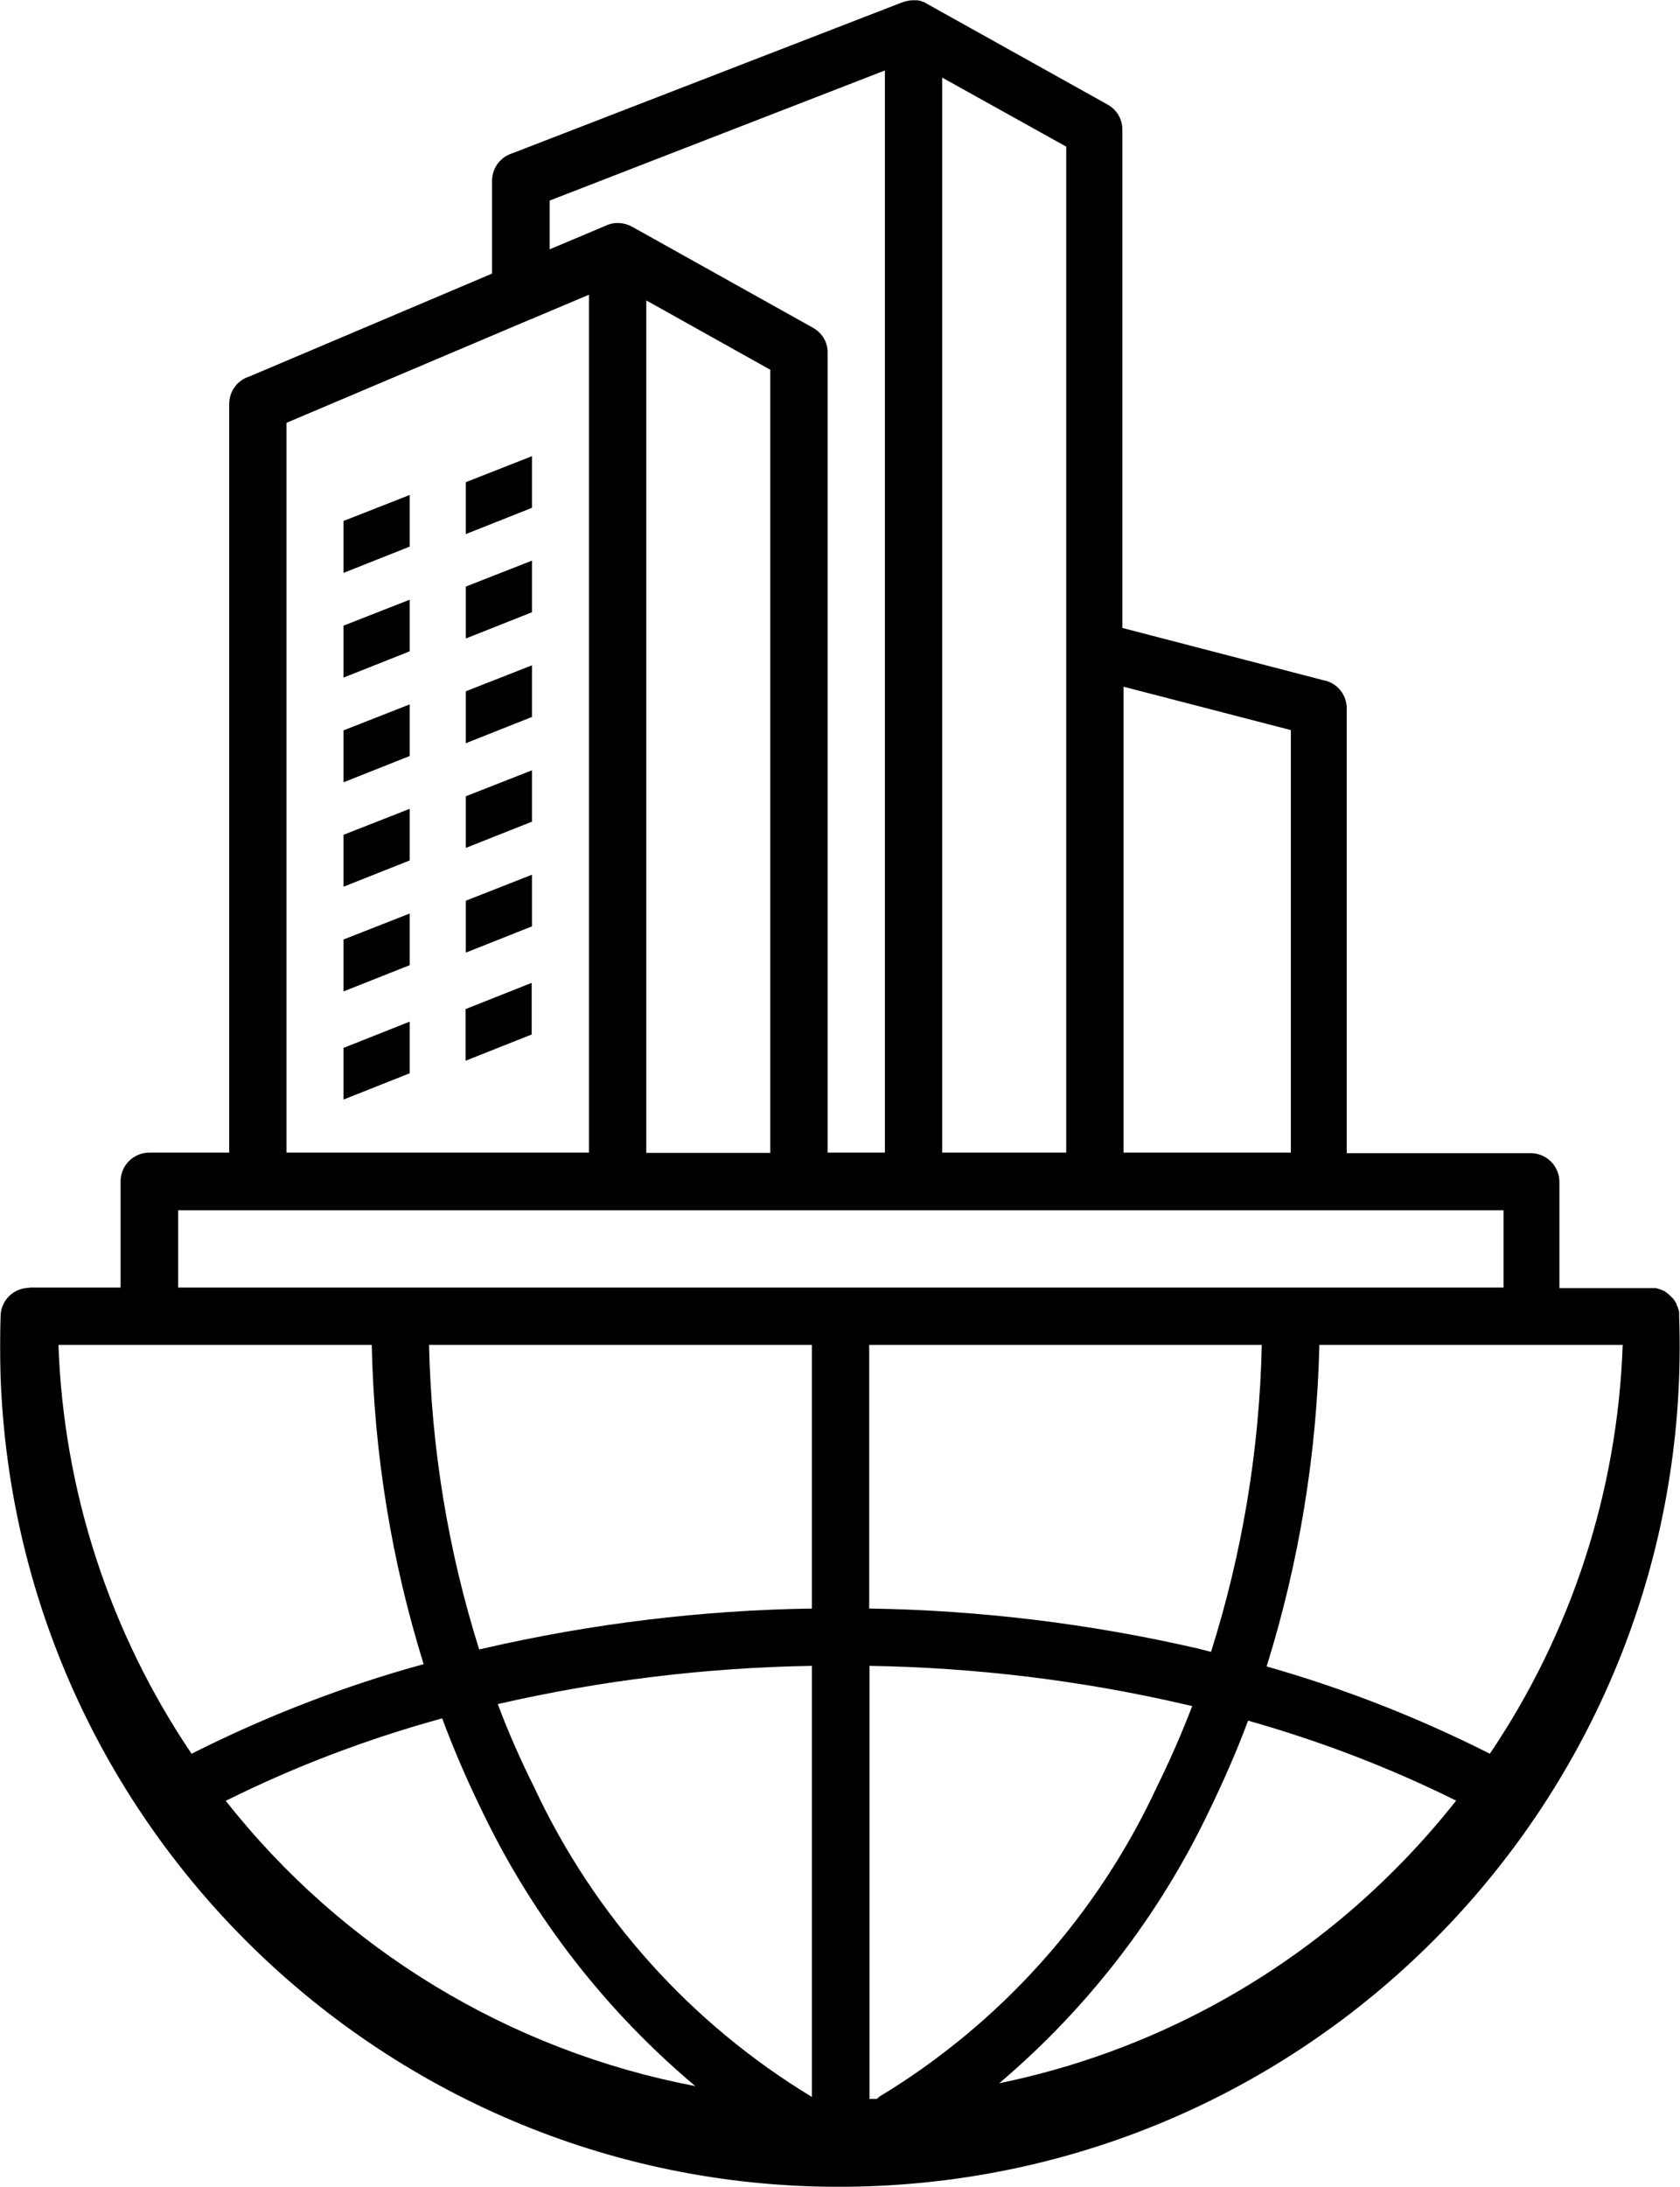 <?xml version="1.0" encoding="UTF-8"?>
<svg xmlns="http://www.w3.org/2000/svg" id="Camada_2" data-name="Camada 2" viewBox="0 0 58.93 76.66">
  <defs>
    <style>
      .cls-1 {
        fill: #000;
        fill-rule: evenodd;
        stroke-width: 0px;
      }
    </style>
  </defs>
  <g id="Camada_1-2" data-name="Camada 1">
    <g id="Grupo_351" data-name="Grupo 351">
      <path id="Caminho_343" data-name="Caminho 343" class="cls-1" d="M33.05,40.4h4.35V5.14l-4.35-2.42v37.69ZM29.03,40.4h2.01V2.47l-11.76,4.56v1.71l1.97-.83c.29-.14.63-.12.91.03l6.36,3.55c.32.18.52.51.51.88h0v28.04ZM22.67,40.4V10.53l4.35,2.43v27.45h-4.35ZM10.05,40.4V14.82l8.52-3.61c.06-.02.11-.04.17-.07l1.92-.81v30.07h-10.61ZM45.28,40.4v-14.81l-5.87-1.52v16.33h5.87ZM6.25,45.13h46.49v-2.71H6.25v2.71h0ZM1.03,45.13h3.2v-3.72c0-.56.45-1.01,1.01-1.01,0,0,0,0,0,0h2.8V14.16c0-.44.28-.83.7-.96l8.52-3.61v-3.25c0-.45.29-.84.72-.97L31.68.07s.03-.01.04-.01h0c.13-.04.26-.06.4-.05h.04c.08,0,.16.03.23.06h.02s.02.02.02.02h.02s.02.02.02.02h.02s.02.02.02.02h0l6.35,3.54c.32.18.51.51.51.88h0v17.46l7.04,1.83c.48.08.83.5.83.99v15.59h6.45c.56,0,1.01.45,1.01,1.01v3.72h3.33s.02,0,.03,0h.03l.14.04.09.04h.02s.02.02.02.02h.02s.12.09.12.09l.06.05.1.1.02.02s.01.01.02.02l.03.04s0,.01.01.02l.05.08.02.05v.02s.03.05.03.05v.02s.02.02.02.02v.04s.01.02.02.02v.02s.01.02.01.02v.02s.01.05.01.05v.05s0,.02,0,.03v.05c.58,16.26-12.14,29.92-28.4,30.5C14.25,77.22.6,64.5.02,48.24c-.02-.7-.02-1.39,0-2.09,0-.56.45-1.01,1.01-1.01h0ZM15.51,60.23c-2.62.72-5.16,1.68-7.59,2.89,4.1,5.21,9.96,8.76,16.47,10-3.13-2.63-5.67-5.89-7.45-9.58-.53-1.08-1.01-2.18-1.43-3.31h0ZM28.48,58.39c-3.71.06-7.4.51-11.02,1.34.38,1.01.81,1.98,1.28,2.92,2.1,4.5,5.49,8.28,9.74,10.85v-15.11ZM41.82,59.8c-.09-.02-.17-.04-.26-.06-3.63-.84-7.33-1.29-11.06-1.35v15.18h.25s.07-.06.11-.09c4.25-2.57,7.64-6.36,9.73-10.87.45-.91.86-1.85,1.23-2.81h0ZM51.07,63.11c-2.34-1.16-4.78-2.09-7.29-2.8-.41,1.1-.88,2.16-1.38,3.19-1.75,3.66-4.26,6.9-7.35,9.52,5.26-1.08,10.08-3.68,13.87-7.48.77-.77,1.49-1.58,2.16-2.43h0ZM44.43,58.41c2.7.77,5.32,1.79,7.83,3.06,2.87-4.25,4.48-9.21,4.66-14.33h-10.64c-.09,3.83-.71,7.62-1.85,11.27h0ZM30.49,56.38c3.88.06,7.74.53,11.52,1.4.16.04.32.08.47.12,1.1-3.48,1.7-7.1,1.78-10.76h-13.77v9.24ZM16.79,57.82l.17-.04c3.78-.87,7.64-1.34,11.52-1.4v-9.24h-13.43c.08,3.63.67,7.22,1.76,10.68h0ZM6.72,61.47c2.6-1.31,5.33-2.37,8.14-3.14-1.13-3.63-1.74-7.39-1.82-11.19H2.05c.18,5.12,1.8,10.09,4.67,14.33h0ZM12.05,25.61v1.81l2.32-.92v-1.81l-2.32.91ZM12.05,29.27v1.81l2.32-.92v-1.81l-2.32.91ZM12.05,32.94v1.81l2.32-.92v-1.81l-2.32.91ZM12.05,18.27v1.81l2.32-.92v-1.81l-2.32.91ZM12.05,21.94v1.81l2.32-.92v-1.81l-2.32.91ZM16.34,24.24v1.81l2.32-.92v-1.81l-2.32.91ZM16.34,27.91v1.81l2.32-.92v-1.8l-2.32.91ZM16.34,31.58v1.81l2.32-.92v-1.81l-2.32.91ZM16.34,16.91v1.81l2.32-.92v-1.81l-2.32.91ZM16.34,20.57v1.81l2.32-.92v-1.81l-2.32.91ZM12.05,36.73v1.81l2.32-.92v-1.81l-2.32.92ZM16.33,35.37v1.81l2.32-.92v-1.81l-2.32.92Z"></path>
    </g>
  </g>
</svg>
